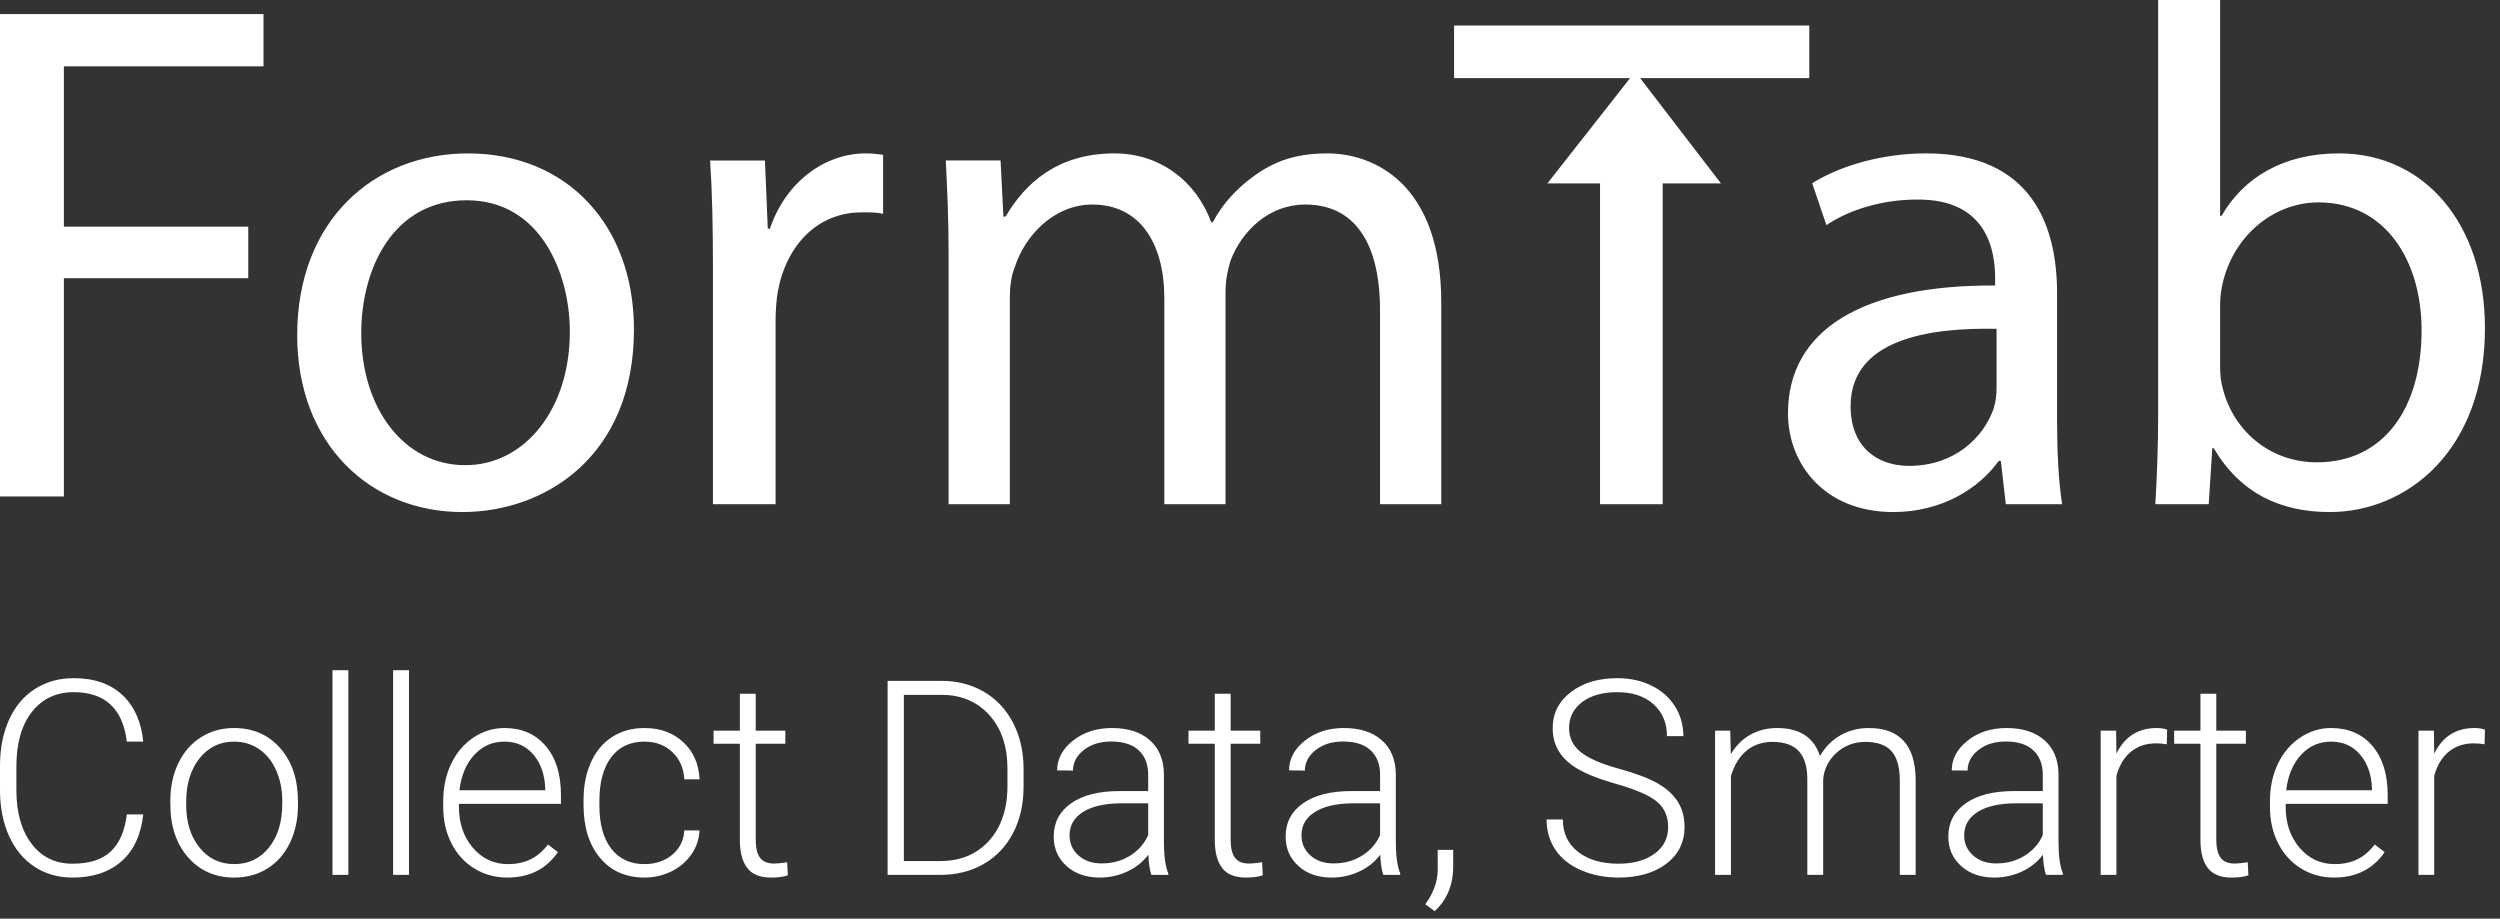 <?xml version="1.0" encoding="UTF-8"?>
<svg width="166px" height="61px" viewBox="0 0 166 61" version="1.1" xmlns="http://www.w3.org/2000/svg" xmlns:xlink="http://www.w3.org/1999/xlink">
    <rect x="0" y="0" width="166" height="61" fill="#333333" stroke="none"/>
    <title>Artboard</title>
    <g id="Artboard" stroke="none" stroke-width="1" fill="none" fill-rule="evenodd">
        <g id="Group-16" fill="#FFFFFF">
            <path d="M31.078,10.187 C37.65,10.187 42.094,14.948 42.094,21.88 C42.094,30.32 36.183,34 30.699,34 C24.555,34 19.734,29.472 19.734,22.258 C19.734,14.667 24.791,10.187 31.078,10.187 Z M127.893,10.185 C134.888,10.185 136.59,14.949 136.59,19.475 L136.59,28.011 C136.59,29.992 136.685,31.925 136.922,33.481 L133.186,33.481 L132.856,30.604 L132.714,30.604 C131.436,32.397 128.979,34 125.717,34 C121.085,34 118.722,30.746 118.722,27.445 C118.722,21.927 123.637,18.909 132.478,18.957 L132.478,18.487 C132.478,16.646 131.957,13.204 127.277,13.251 C125.104,13.251 122.88,13.864 121.273,14.949 L120.329,12.166 C122.218,10.987 125.007,10.185 127.893,10.185 Z M147.415,-7.10542736e-15 L147.415,14.335 L147.509,14.335 C148.976,11.789 151.622,10.185 155.309,10.185 C161.03,10.185 165,14.901 165,21.786 C165,29.945 159.802,34 154.696,34 C151.386,34 148.739,32.728 146.99,29.756 L146.896,29.756 L146.659,33.481 L143.114,33.481 C143.209,31.925 143.302,29.614 143.302,27.587 L143.302,-7.10542736e-15 L147.415,-7.10542736e-15 Z M57.503,10.185 C57.928,10.185 58.26,10.232 58.638,10.279 L58.638,14.194 C58.213,14.1 57.788,14.1 57.22,14.1 C54.289,14.1 52.209,16.268 51.643,19.382 C51.547,19.947 51.499,20.655 51.499,21.315 L51.499,33.481 L47.339,33.481 L47.339,17.778 C47.339,15.089 47.293,12.78 47.151,10.658 L50.791,10.658 L50.981,15.185 L51.121,15.185 C52.163,12.119 54.714,10.185 57.503,10.185 Z M88.136,10.186 C91.207,10.186 95.7,12.167 95.7,20.089 L95.7,33.481 L91.634,33.481 L91.634,20.607 C91.634,16.174 89.979,13.581 86.67,13.581 C84.258,13.581 82.463,15.325 81.707,17.306 C81.517,17.92 81.375,18.626 81.375,19.381 L81.375,33.481 L77.311,33.481 L77.311,19.805 C77.311,16.174 75.703,13.581 72.535,13.581 C69.982,13.581 68.044,15.656 67.384,17.731 C67.147,18.297 67.052,19.051 67.052,19.757 L67.052,33.481 L62.987,33.481 L62.987,16.834 C62.987,14.429 62.892,12.543 62.799,10.657 L66.437,10.657 L66.627,14.383 L66.768,14.383 C68.044,12.214 70.173,10.186 74.001,10.186 C77.075,10.186 79.436,12.072 80.43,14.76 L80.525,14.76 C81.235,13.44 82.178,12.496 83.125,11.789 C84.495,10.752 85.96,10.186 88.136,10.186 Z M120.138,1.697 L120.138,5.187 L108.903,5.187 L114.271,12.177 L110.402,12.177 L110.402,33.481 L106.242,33.481 L106.242,12.177 L102.748,12.177 L108.238,5.187 L96.55,5.187 L96.55,1.697 L120.138,1.697 Z M17.496,0.936 L17.496,4.405 L4.241,4.405 L4.241,15.051 L16.484,15.051 L16.484,18.472 L4.241,18.472 L4.241,32.967 L0,32.967 L0,0.936 L17.496,0.936 Z M122.88,26.975 C122.88,29.709 124.679,30.935 126.758,30.935 C129.784,30.935 131.721,29.049 132.382,27.115 C132.525,26.644 132.572,26.172 132.572,25.795 L132.572,21.833 C128.034,21.741 122.88,22.542 122.88,26.975 Z M30.984,13.298 C26.114,13.298 23.987,17.824 23.987,22.116 C23.987,27.114 26.824,30.888 30.889,30.888 C34.86,30.888 37.838,27.161 37.838,22.023 C37.838,18.155 35.9,13.298 30.984,13.298 Z M153.939,13.439 C151.149,13.439 148.503,15.421 147.652,18.534 C147.509,19.051 147.415,19.616 147.415,20.278 L147.415,24.332 C147.415,24.851 147.462,25.37 147.603,25.843 C148.36,28.719 150.819,30.699 153.844,30.699 C158.241,30.699 160.793,27.163 160.793,21.927 C160.793,17.354 158.429,13.439 153.939,13.439 Z" id="Combined-Shape"></path>
        </g>
        <path d="M4.808,58.27 C6.165,58.27 7.252,57.91 8.068,57.19 C8.884,56.471 9.365,55.432 9.511,54.075 L9.511,54.075 L8.423,54.075 C8.289,55.167 7.935,55.985 7.362,56.531 C6.788,57.077 5.937,57.35 4.808,57.35 C3.668,57.35 2.762,56.907 2.093,56.022 C1.423,55.137 1.088,53.951 1.088,52.465 L1.088,52.465 L1.088,50.889 C1.088,49.35 1.432,48.143 2.119,47.27 C2.806,46.397 3.729,45.96 4.887,45.96 C6.976,45.96 8.154,47.055 8.423,49.243 L8.423,49.243 L9.511,49.243 C9.383,47.928 8.922,46.897 8.129,46.15 C7.337,45.404 6.256,45.031 4.887,45.031 C3.916,45.031 3.058,45.271 2.312,45.752 C1.566,46.233 0.994,46.916 0.597,47.801 C0.199,48.686 0,49.701 0,50.845 L0,50.845 L0,52.518 C0.006,53.645 0.208,54.646 0.605,55.522 C1.003,56.398 1.566,57.075 2.294,57.553 C3.023,58.031 3.861,58.27 4.808,58.27 Z M15.557,58.27 C16.382,58.27 17.116,58.069 17.759,57.668 C18.403,57.267 18.901,56.696 19.255,55.956 C19.609,55.215 19.786,54.382 19.786,53.456 L19.786,53.456 L19.786,53.235 C19.786,51.76 19.394,50.575 18.61,49.681 C17.826,48.788 16.803,48.341 15.539,48.341 C14.72,48.341 13.988,48.546 13.341,48.956 C12.695,49.366 12.195,49.94 11.841,50.677 C11.487,51.414 11.31,52.243 11.31,53.164 L11.31,53.164 L11.31,53.376 C11.31,54.851 11.703,56.035 12.49,56.929 C13.277,57.823 14.299,58.27 15.557,58.27 Z M15.557,57.376 C14.603,57.376 13.833,57.009 13.245,56.274 C12.657,55.54 12.363,54.6 12.363,53.456 L12.363,53.456 L12.363,53.261 C12.363,52.063 12.658,51.094 13.249,50.354 C13.84,49.614 14.603,49.243 15.539,49.243 C16.165,49.243 16.721,49.41 17.206,49.743 C17.692,50.077 18.069,50.547 18.338,51.155 C18.607,51.763 18.742,52.432 18.742,53.164 L18.742,53.164 L18.742,53.367 C18.742,54.571 18.448,55.54 17.86,56.274 C17.272,57.009 16.504,57.376 15.557,57.376 Z M23.129,58.093 L23.129,44.5 L22.076,44.5 L22.076,58.093 L23.129,58.093 Z M27.156,58.093 L27.156,44.5 L26.103,44.5 L26.103,58.093 L27.156,58.093 Z M33.684,58.27 C35.153,58.27 36.273,57.706 37.045,56.58 L37.045,56.58 L36.387,56.075 C36.036,56.529 35.645,56.86 35.216,57.066 C34.786,57.273 34.29,57.376 33.728,57.376 C32.792,57.376 32.016,57.015 31.399,56.292 C30.782,55.569 30.473,54.665 30.473,53.58 L30.473,53.58 L30.473,53.376 L37.247,53.376 L37.247,52.783 C37.247,51.409 36.909,50.324 36.233,49.531 C35.558,48.737 34.644,48.341 33.491,48.341 C32.754,48.341 32.07,48.552 31.438,48.973 C30.806,49.395 30.314,49.975 29.96,50.712 C29.606,51.45 29.429,52.279 29.429,53.199 L29.429,53.199 L29.429,53.58 C29.429,54.471 29.61,55.274 29.973,55.991 C30.336,56.708 30.843,57.267 31.495,57.668 C32.147,58.069 32.877,58.27 33.684,58.27 Z M36.203,52.473 L30.508,52.473 C30.625,51.488 30.954,50.704 31.495,50.119 C32.036,49.535 32.702,49.243 33.491,49.243 C34.287,49.243 34.93,49.532 35.422,50.111 C35.913,50.689 36.173,51.438 36.203,52.358 L36.203,52.358 L36.203,52.473 Z M42.801,58.27 C43.433,58.27 44.025,58.134 44.578,57.863 C45.13,57.591 45.574,57.215 45.907,56.735 C46.24,56.254 46.422,55.721 46.451,55.137 L46.451,55.137 L45.442,55.137 C45.401,55.798 45.133,56.336 44.639,56.752 C44.145,57.168 43.532,57.376 42.801,57.376 C41.847,57.376 41.109,57.034 40.585,56.35 C40.062,55.665 39.8,54.712 39.8,53.491 L39.8,53.491 L39.8,53.181 C39.8,51.937 40.062,50.969 40.585,50.279 C41.109,49.588 41.844,49.243 42.792,49.243 C43.535,49.243 44.151,49.473 44.639,49.934 C45.127,50.394 45.395,50.999 45.442,51.748 L45.442,51.748 L46.451,51.748 C46.404,50.727 46.043,49.904 45.367,49.279 C44.692,48.653 43.833,48.341 42.792,48.341 C41.973,48.341 41.258,48.538 40.647,48.934 C40.035,49.329 39.566,49.889 39.239,50.615 C38.911,51.341 38.747,52.176 38.747,53.119 L38.747,53.119 L38.747,53.438 C38.747,54.913 39.111,56.087 39.84,56.96 C40.568,57.833 41.555,58.27 42.801,58.27 Z M51.189,58.27 C51.663,58.27 52.037,58.22 52.312,58.119 L52.312,58.119 L52.268,57.252 C51.876,57.311 51.593,57.341 51.417,57.341 C50.973,57.341 50.655,57.211 50.465,56.951 C50.275,56.692 50.18,56.296 50.18,55.765 L50.18,55.765 L50.18,49.385 L52.145,49.385 L52.145,48.518 L50.18,48.518 L50.18,46.066 L49.127,46.066 L49.127,48.518 L47.381,48.518 L47.381,49.385 L49.127,49.385 L49.127,55.774 C49.127,56.594 49.291,57.215 49.618,57.637 C49.946,58.059 50.47,58.27 51.189,58.27 Z M62.429,58.093 C63.517,58.093 64.481,57.851 65.32,57.367 C66.159,56.883 66.81,56.196 67.272,55.305 C67.734,54.414 67.965,53.394 67.965,52.243 L67.965,52.243 L67.965,51.058 C67.965,49.913 67.733,48.892 67.268,47.996 C66.803,47.099 66.155,46.41 65.324,45.929 C64.494,45.448 63.555,45.208 62.508,45.208 L62.508,45.208 L58.937,45.208 L58.937,58.093 L62.429,58.093 Z M62.438,57.173 L60.016,57.173 L60.016,46.137 L62.525,46.137 C63.836,46.143 64.892,46.591 65.693,47.482 C66.494,48.373 66.895,49.559 66.895,51.04 L66.895,51.04 L66.895,52.173 C66.895,53.706 66.488,54.923 65.675,55.823 C64.862,56.723 63.783,57.173 62.438,57.173 L62.438,57.173 Z M73.028,58.27 C73.666,58.27 74.27,58.139 74.84,57.876 C75.41,57.614 75.88,57.24 76.248,56.757 C76.278,57.347 76.345,57.792 76.45,58.093 L76.45,58.093 L77.573,58.093 L77.573,57.987 C77.38,57.527 77.284,56.833 77.284,55.907 L77.284,55.907 L77.284,51.376 C77.266,50.42 76.952,49.676 76.34,49.142 C75.729,48.608 74.894,48.341 73.835,48.341 C72.812,48.341 71.949,48.619 71.247,49.177 C70.545,49.735 70.194,50.394 70.194,51.155 L70.194,51.155 L71.247,51.164 C71.247,50.633 71.487,50.178 71.966,49.801 C72.446,49.423 73.052,49.235 73.783,49.235 C74.584,49.235 75.194,49.431 75.612,49.823 C76.03,50.215 76.24,50.754 76.24,51.438 L76.24,51.438 L76.24,52.527 L74.336,52.527 C72.961,52.527 71.889,52.798 71.12,53.341 C70.351,53.883 69.966,54.621 69.966,55.553 C69.966,56.338 70.248,56.987 70.813,57.5 C71.377,58.013 72.116,58.27 73.028,58.27 Z M73.151,57.332 C72.519,57.332 72.006,57.155 71.611,56.801 C71.216,56.447 71.019,56.001 71.019,55.465 C71.019,54.81 71.314,54.295 71.905,53.92 C72.496,53.546 73.315,53.353 74.362,53.341 L74.362,53.341 L76.24,53.341 L76.24,55.447 C75.988,56.019 75.586,56.476 75.033,56.819 C74.48,57.161 73.853,57.332 73.151,57.332 Z M82.724,58.27 C83.198,58.27 83.572,58.22 83.847,58.119 L83.847,58.119 L83.803,57.252 C83.411,57.311 83.127,57.341 82.952,57.341 C82.507,57.341 82.19,57.211 82,56.951 C81.81,56.692 81.715,56.296 81.715,55.765 L81.715,55.765 L81.715,49.385 L83.68,49.385 L83.68,48.518 L81.715,48.518 L81.715,46.066 L80.662,46.066 L80.662,48.518 L78.916,48.518 L78.916,49.385 L80.662,49.385 L80.662,55.774 C80.662,56.594 80.826,57.215 81.153,57.637 C81.481,58.059 82.004,58.27 82.724,58.27 Z M88.427,58.27 C89.065,58.27 89.669,58.139 90.239,57.876 C90.809,57.614 91.279,57.24 91.647,56.757 C91.676,57.347 91.744,57.792 91.849,58.093 L91.849,58.093 L92.972,58.093 L92.972,57.987 C92.779,57.527 92.683,56.833 92.683,55.907 L92.683,55.907 L92.683,51.376 C92.665,50.42 92.351,49.676 91.739,49.142 C91.128,48.608 90.293,48.341 89.234,48.341 C88.211,48.341 87.348,48.619 86.646,49.177 C85.944,49.735 85.593,50.394 85.593,51.155 L85.593,51.155 L86.646,51.164 C86.646,50.633 86.886,50.178 87.365,49.801 C87.845,49.423 88.45,49.235 89.182,49.235 C89.983,49.235 90.593,49.431 91.011,49.823 C91.429,50.215 91.638,50.754 91.638,51.438 L91.638,51.438 L91.638,52.527 L89.734,52.527 C88.36,52.527 87.288,52.798 86.519,53.341 C85.749,53.883 85.365,54.621 85.365,55.553 C85.365,56.338 85.647,56.987 86.212,57.5 C86.776,58.013 87.514,58.27 88.427,58.27 Z M88.55,57.332 C87.918,57.332 87.405,57.155 87.01,56.801 C86.615,56.447 86.418,56.001 86.418,55.465 C86.418,54.81 86.713,54.295 87.304,53.92 C87.895,53.546 88.714,53.353 89.761,53.341 L89.761,53.341 L91.638,53.341 L91.638,55.447 C91.387,56.019 90.985,56.476 90.432,56.819 C89.879,57.161 89.252,57.332 88.55,57.332 Z M95.262,60.5 C96.081,59.751 96.491,58.763 96.491,57.535 L96.491,57.535 L96.491,56.429 L95.464,56.429 L95.464,57.801 C95.446,58.574 95.171,59.32 94.639,60.04 L94.639,60.04 L95.262,60.5 Z M107.467,58.27 C108.783,58.27 109.844,57.963 110.648,57.35 C111.452,56.736 111.854,55.922 111.854,54.907 C111.854,54.264 111.705,53.706 111.407,53.235 C111.108,52.763 110.664,52.357 110.073,52.018 C109.482,51.678 108.614,51.351 107.467,51.035 C106.321,50.72 105.487,50.355 104.966,49.942 C104.446,49.529 104.186,48.996 104.186,48.341 C104.186,47.633 104.475,47.059 105.054,46.619 C105.633,46.18 106.411,45.96 107.388,45.96 C108.394,45.96 109.196,46.227 109.792,46.761 C110.389,47.295 110.687,48.001 110.687,48.881 L110.687,48.881 L111.775,48.881 C111.775,48.155 111.591,47.497 111.223,46.907 C110.854,46.317 110.335,45.857 109.665,45.527 C108.995,45.196 108.236,45.031 107.388,45.031 C106.136,45.031 105.108,45.339 104.304,45.956 C103.5,46.572 103.098,47.373 103.098,48.358 C103.098,49.373 103.53,50.193 104.396,50.819 C105.005,51.261 105.97,51.67 107.292,52.044 C108.614,52.419 109.523,52.814 110.02,53.23 C110.518,53.646 110.766,54.211 110.766,54.925 C110.766,55.656 110.465,56.243 109.863,56.686 C109.26,57.128 108.462,57.35 107.467,57.35 C106.35,57.35 105.455,57.087 104.782,56.562 C104.11,56.037 103.773,55.32 103.773,54.412 L103.773,54.412 L102.694,54.412 C102.694,55.167 102.888,55.836 103.277,56.42 C103.666,57.004 104.237,57.459 104.988,57.783 C105.74,58.108 106.566,58.27 107.467,58.27 Z M114.934,58.093 L114.934,51.527 C115.162,50.777 115.513,50.212 115.987,49.832 C116.461,49.451 117.028,49.261 117.689,49.261 C118.473,49.261 119.054,49.463 119.431,49.867 C119.808,50.271 120,50.883 120.006,51.704 L120.006,51.704 L120.006,58.093 L121.058,58.093 L121.058,51.757 C121.117,51.066 121.407,50.481 121.927,50 C122.448,49.519 123.085,49.273 123.84,49.261 C124.653,49.261 125.239,49.468 125.599,49.881 C125.959,50.294 126.142,50.928 126.148,51.783 L126.148,51.783 L126.148,58.093 L127.2,58.093 L127.2,51.704 C127.16,49.462 126.121,48.341 124.086,48.341 C123.401,48.341 122.775,48.501 122.208,48.823 C121.641,49.145 121.187,49.603 120.848,50.199 C120.444,48.96 119.494,48.341 117.996,48.341 C117.353,48.341 116.768,48.485 116.241,48.774 C115.715,49.063 115.276,49.497 114.925,50.075 L114.925,50.075 L114.89,48.518 L113.881,48.518 L113.881,58.093 L114.934,58.093 Z M132.43,58.27 C133.068,58.27 133.671,58.139 134.242,57.876 C134.812,57.614 135.282,57.24 135.65,56.757 C135.679,57.347 135.747,57.792 135.852,58.093 L135.852,58.093 L136.975,58.093 L136.975,57.987 C136.782,57.527 136.685,56.833 136.685,55.907 L136.685,55.907 L136.685,51.376 C136.668,50.42 136.353,49.676 135.742,49.142 C135.131,48.608 134.296,48.341 133.237,48.341 C132.214,48.341 131.351,48.619 130.649,49.177 C129.947,49.735 129.596,50.394 129.596,51.155 L129.596,51.155 L130.649,51.164 C130.649,50.633 130.889,50.178 131.368,49.801 C131.848,49.423 132.453,49.235 133.185,49.235 C133.986,49.235 134.596,49.431 135.014,49.823 C135.432,50.215 135.641,50.754 135.641,51.438 L135.641,51.438 L135.641,52.527 L133.737,52.527 C132.363,52.527 131.291,52.798 130.522,53.341 C129.752,53.883 129.368,54.621 129.368,55.553 C129.368,56.338 129.65,56.987 130.214,57.5 C130.779,58.013 131.517,58.27 132.43,58.27 Z M132.553,57.332 C131.921,57.332 131.408,57.155 131.013,56.801 C130.618,56.447 130.421,56.001 130.421,55.465 C130.421,54.81 130.716,54.295 131.307,53.92 C131.898,53.546 132.717,53.353 133.764,53.341 L133.764,53.341 L135.641,53.341 L135.641,55.447 C135.39,56.019 134.988,56.476 134.435,56.819 C133.882,57.161 133.255,57.332 132.553,57.332 Z M140.529,58.093 L140.529,51.518 C140.722,50.816 141.045,50.28 141.498,49.912 C141.951,49.543 142.506,49.358 143.161,49.358 C143.412,49.358 143.649,49.379 143.872,49.42 L143.872,49.42 L143.898,48.456 C143.728,48.379 143.497,48.341 143.205,48.341 C141.976,48.341 141.084,48.907 140.529,50.04 L140.529,50.04 L140.511,48.518 L139.484,48.518 L139.484,58.093 L140.529,58.093 Z M148.171,58.27 C148.645,58.27 149.019,58.22 149.294,58.119 L149.294,58.119 L149.25,57.252 C148.858,57.311 148.575,57.341 148.399,57.341 C147.955,57.341 147.637,57.211 147.447,56.951 C147.257,56.692 147.162,56.296 147.162,55.765 L147.162,55.765 L147.162,49.385 L149.127,49.385 L149.127,48.518 L147.162,48.518 L147.162,46.066 L146.109,46.066 L146.109,48.518 L144.363,48.518 L144.363,49.385 L146.109,49.385 L146.109,55.774 C146.109,56.594 146.273,57.215 146.6,57.637 C146.928,58.059 147.451,58.27 148.171,58.27 Z M154.98,58.27 C156.448,58.27 157.568,57.706 158.34,56.58 L158.34,56.58 L157.682,56.075 C157.331,56.529 156.941,56.86 156.511,57.066 C156.081,57.273 155.585,57.376 155.024,57.376 C154.088,57.376 153.311,57.015 152.694,56.292 C152.077,55.569 151.768,54.665 151.768,53.58 L151.768,53.58 L151.768,53.376 L158.542,53.376 L158.542,52.783 C158.542,51.409 158.204,50.324 157.529,49.531 C156.853,48.737 155.939,48.341 154.787,48.341 C154.05,48.341 153.365,48.552 152.734,48.973 C152.102,49.395 151.609,49.975 151.255,50.712 C150.901,51.45 150.724,52.279 150.724,53.199 L150.724,53.199 L150.724,53.58 C150.724,54.471 150.906,55.274 151.268,55.991 C151.631,56.708 152.138,57.267 152.791,57.668 C153.443,58.069 154.173,58.27 154.98,58.27 Z M157.498,52.473 L151.804,52.473 C151.921,51.488 152.25,50.704 152.791,50.119 C153.332,49.535 153.997,49.243 154.787,49.243 C155.582,49.243 156.226,49.532 156.717,50.111 C157.208,50.689 157.469,51.438 157.498,52.358 L157.498,52.358 L157.498,52.473 Z M161.631,58.093 L161.631,51.518 C161.824,50.816 162.147,50.28 162.6,49.912 C163.054,49.543 163.608,49.358 164.263,49.358 C164.514,49.358 164.751,49.379 164.974,49.42 L164.974,49.42 L165,48.456 C164.83,48.379 164.599,48.341 164.307,48.341 C163.078,48.341 162.186,48.907 161.631,50.04 L161.631,50.04 L161.613,48.518 L160.587,48.518 L160.587,58.093 L161.631,58.093 Z" id="CollectData,Smarter" fill="#FFFFFF" fill-rule="nonzero"></path>
    </g>
</svg>